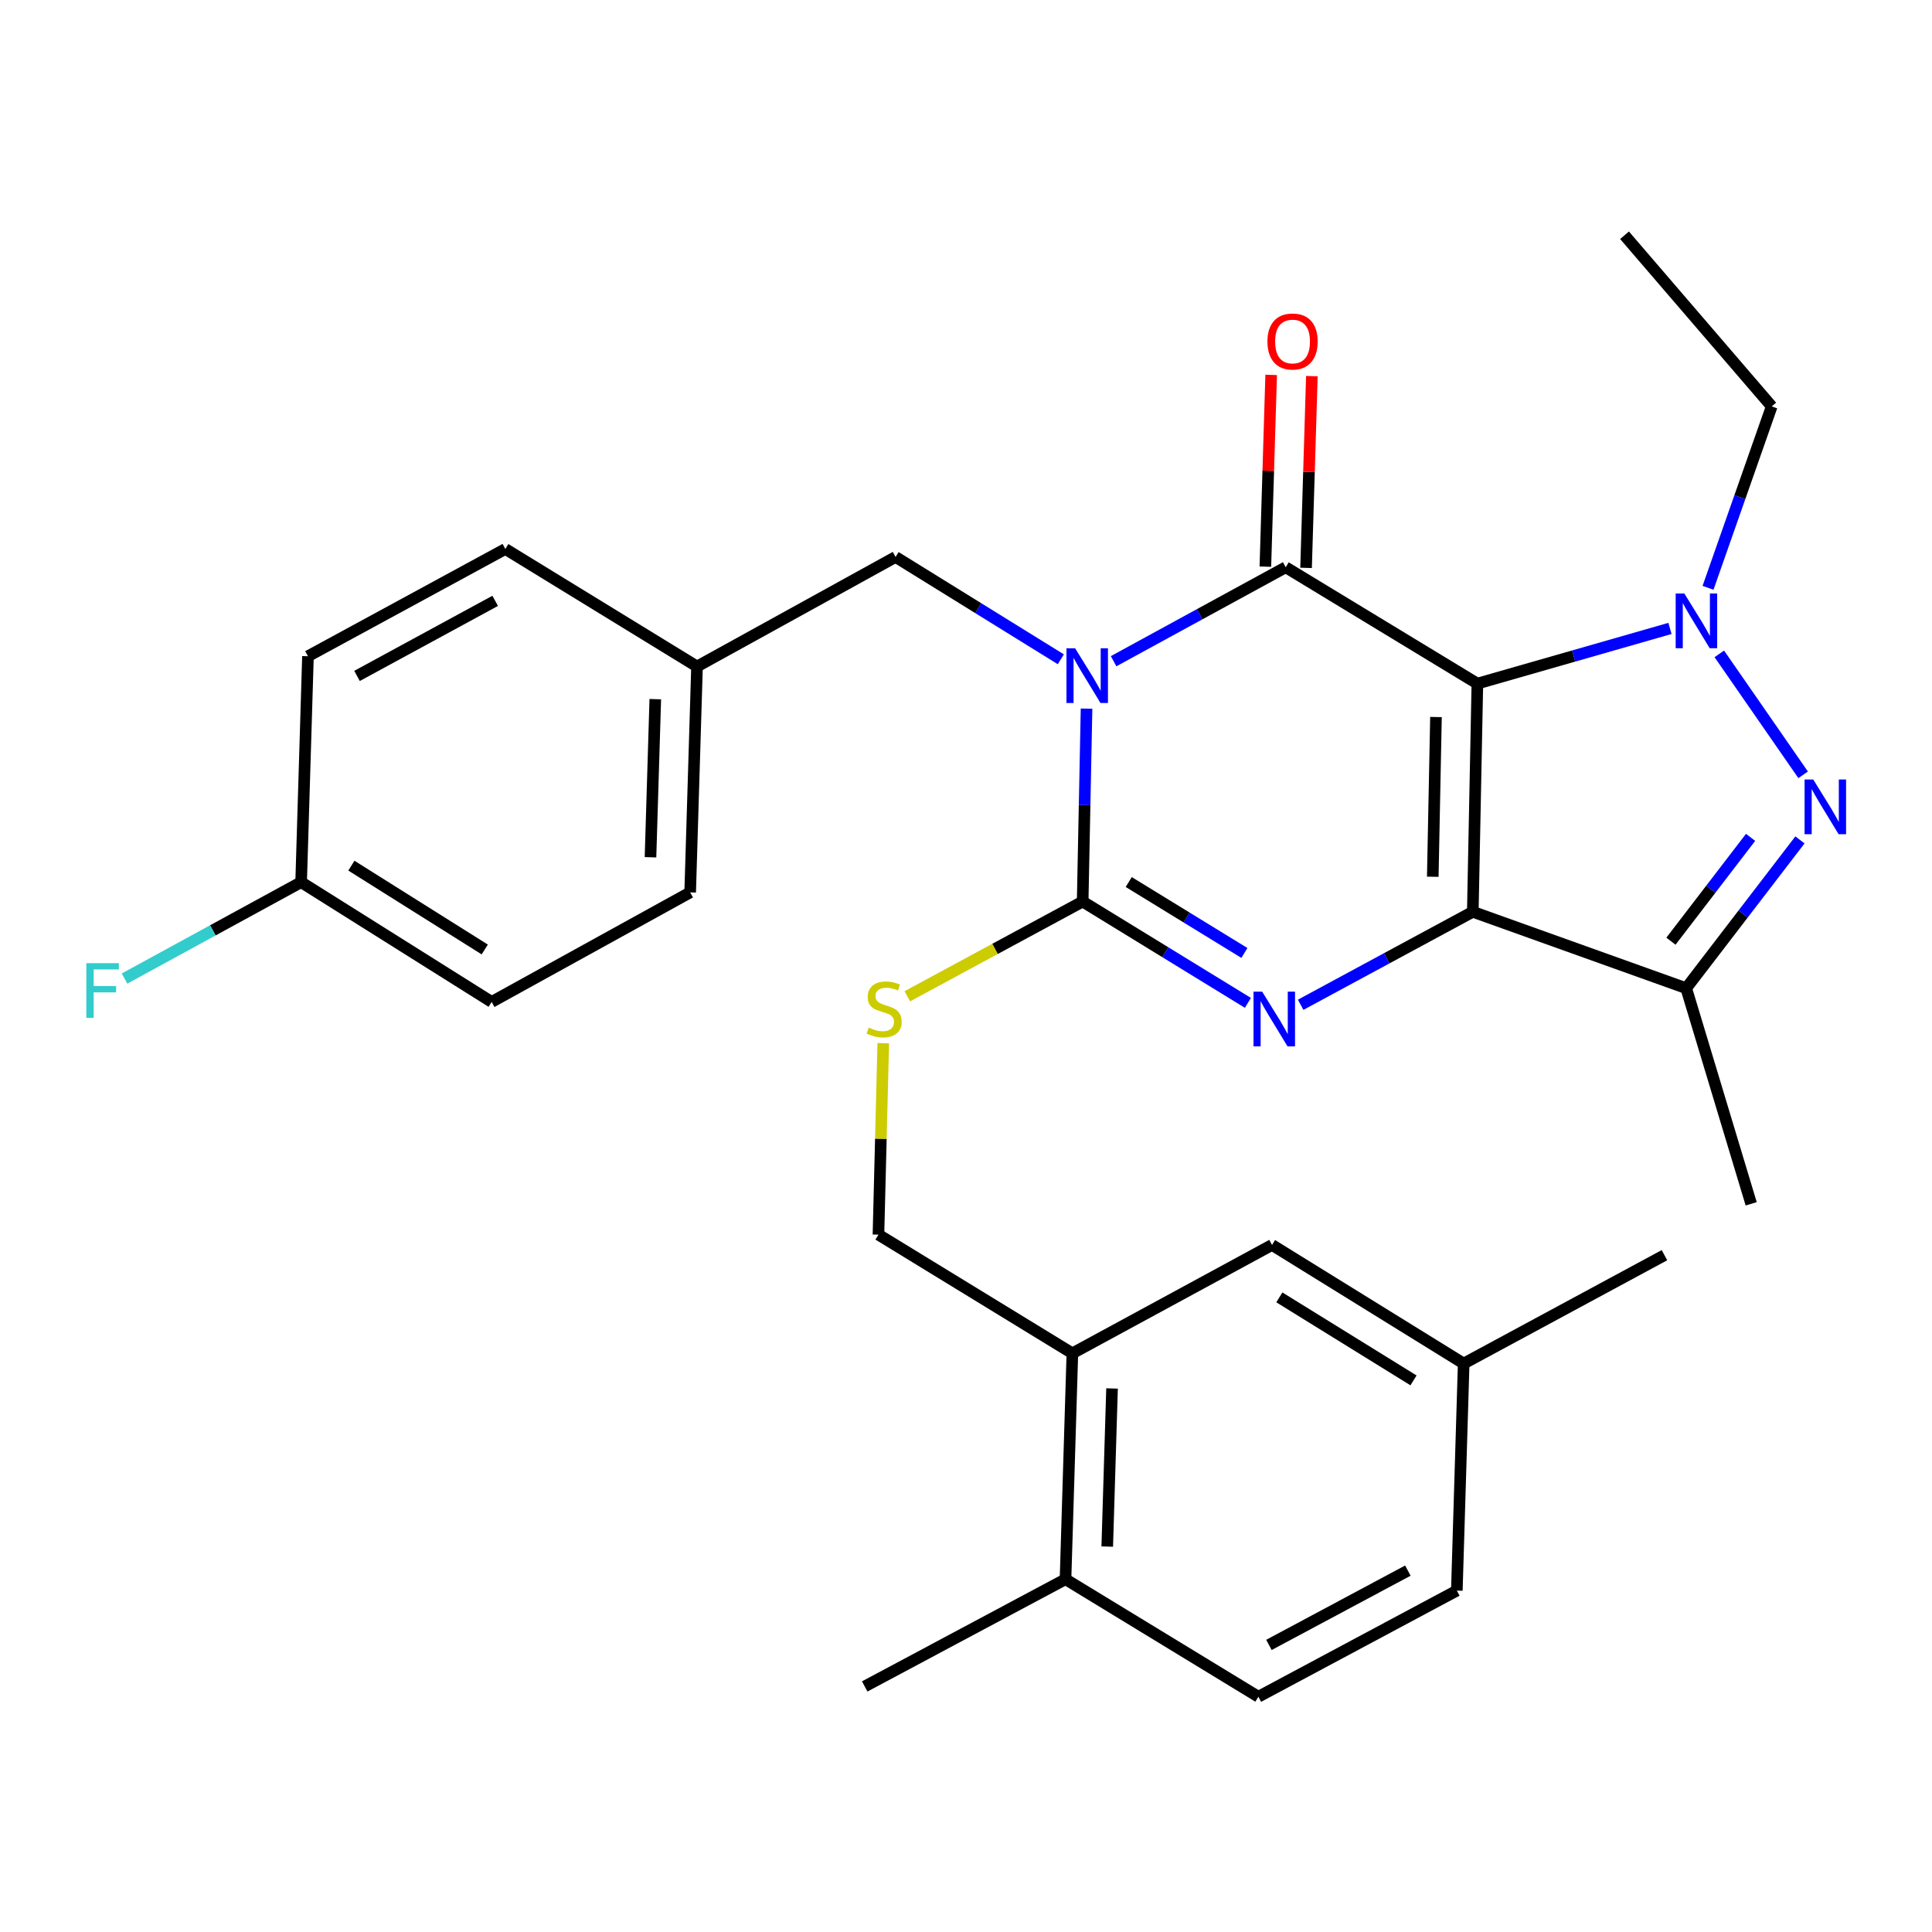 <?xml version='1.0' encoding='iso-8859-1'?>
<svg version='1.1' baseProfile='full'
              xmlns='http://www.w3.org/2000/svg'
                      xmlns:rdkit='http://www.rdkit.org/xml'
                      xmlns:xlink='http://www.w3.org/1999/xlink'
                  xml:space='preserve'
width='1000px' height='1000px' viewBox='0 0 1000 1000'>
<!-- END OF HEADER -->
<rect style='opacity:1.0;fill:#FFFFFF;stroke:none' width='1000' height='1000' x='0' y='0'> </rect>
<path class='bond-0' d='M 764.686,353.834 L 762.321,471.945' style='fill:none;fill-rule:evenodd;stroke:#000000;stroke-width:6px;stroke-linecap:butt;stroke-linejoin:miter;stroke-opacity:1' />
<path class='bond-0' d='M 743.259,371.129 L 741.603,453.806' style='fill:none;fill-rule:evenodd;stroke:#000000;stroke-width:6px;stroke-linecap:butt;stroke-linejoin:miter;stroke-opacity:1' />
<path class='bond-2' d='M 764.686,353.834 L 665.486,293.614' style='fill:none;fill-rule:evenodd;stroke:#000000;stroke-width:6px;stroke-linecap:butt;stroke-linejoin:miter;stroke-opacity:1' />
<path class='bond-5' d='M 764.686,353.834 L 814.532,339.554' style='fill:none;fill-rule:evenodd;stroke:#000000;stroke-width:6px;stroke-linecap:butt;stroke-linejoin:miter;stroke-opacity:1' />
<path class='bond-5' d='M 814.532,339.554 L 864.378,325.274' style='fill:none;fill-rule:evenodd;stroke:#0000FF;stroke-width:6px;stroke-linecap:butt;stroke-linejoin:miter;stroke-opacity:1' />
<path class='bond-3' d='M 762.321,471.945 L 717.771,496.007' style='fill:none;fill-rule:evenodd;stroke:#000000;stroke-width:6px;stroke-linecap:butt;stroke-linejoin:miter;stroke-opacity:1' />
<path class='bond-3' d='M 717.771,496.007 L 673.221,520.069' style='fill:none;fill-rule:evenodd;stroke:#0000FF;stroke-width:6px;stroke-linecap:butt;stroke-linejoin:miter;stroke-opacity:1' />
<path class='bond-7' d='M 762.321,471.945 L 872.774,511.498' style='fill:none;fill-rule:evenodd;stroke:#000000;stroke-width:6px;stroke-linecap:butt;stroke-linejoin:miter;stroke-opacity:1' />
<path class='bond-1' d='M 576.404,342.241 L 620.945,317.927' style='fill:none;fill-rule:evenodd;stroke:#0000FF;stroke-width:6px;stroke-linecap:butt;stroke-linejoin:miter;stroke-opacity:1' />
<path class='bond-1' d='M 620.945,317.927 L 665.486,293.614' style='fill:none;fill-rule:evenodd;stroke:#000000;stroke-width:6px;stroke-linecap:butt;stroke-linejoin:miter;stroke-opacity:1' />
<path class='bond-4' d='M 562.394,366.785 L 561.389,416.713' style='fill:none;fill-rule:evenodd;stroke:#0000FF;stroke-width:6px;stroke-linecap:butt;stroke-linejoin:miter;stroke-opacity:1' />
<path class='bond-4' d='M 561.389,416.713 L 560.384,466.64' style='fill:none;fill-rule:evenodd;stroke:#000000;stroke-width:6px;stroke-linecap:butt;stroke-linejoin:miter;stroke-opacity:1' />
<path class='bond-9' d='M 549.081,341.245 L 506.315,314.765' style='fill:none;fill-rule:evenodd;stroke:#0000FF;stroke-width:6px;stroke-linecap:butt;stroke-linejoin:miter;stroke-opacity:1' />
<path class='bond-9' d='M 506.315,314.765 L 463.549,288.286' style='fill:none;fill-rule:evenodd;stroke:#000000;stroke-width:6px;stroke-linecap:butt;stroke-linejoin:miter;stroke-opacity:1' />
<path class='bond-10' d='M 676.019,293.932 L 677.52,244.305' style='fill:none;fill-rule:evenodd;stroke:#000000;stroke-width:6px;stroke-linecap:butt;stroke-linejoin:miter;stroke-opacity:1' />
<path class='bond-10' d='M 677.52,244.305 L 679.021,194.677' style='fill:none;fill-rule:evenodd;stroke:#FF0000;stroke-width:6px;stroke-linecap:butt;stroke-linejoin:miter;stroke-opacity:1' />
<path class='bond-10' d='M 654.952,293.295 L 656.453,243.668' style='fill:none;fill-rule:evenodd;stroke:#000000;stroke-width:6px;stroke-linecap:butt;stroke-linejoin:miter;stroke-opacity:1' />
<path class='bond-10' d='M 656.453,243.668 L 657.954,194.04' style='fill:none;fill-rule:evenodd;stroke:#FF0000;stroke-width:6px;stroke-linecap:butt;stroke-linejoin:miter;stroke-opacity:1' />
<path class='bond-31' d='M 645.913,519.079 L 603.148,492.859' style='fill:none;fill-rule:evenodd;stroke:#0000FF;stroke-width:6px;stroke-linecap:butt;stroke-linejoin:miter;stroke-opacity:1' />
<path class='bond-31' d='M 603.148,492.859 L 560.384,466.64' style='fill:none;fill-rule:evenodd;stroke:#000000;stroke-width:6px;stroke-linecap:butt;stroke-linejoin:miter;stroke-opacity:1' />
<path class='bond-31' d='M 644.1,493.245 L 614.165,474.891' style='fill:none;fill-rule:evenodd;stroke:#0000FF;stroke-width:6px;stroke-linecap:butt;stroke-linejoin:miter;stroke-opacity:1' />
<path class='bond-31' d='M 614.165,474.891 L 584.23,456.538' style='fill:none;fill-rule:evenodd;stroke:#000000;stroke-width:6px;stroke-linecap:butt;stroke-linejoin:miter;stroke-opacity:1' />
<path class='bond-8' d='M 560.384,466.64 L 515.004,491.156' style='fill:none;fill-rule:evenodd;stroke:#000000;stroke-width:6px;stroke-linecap:butt;stroke-linejoin:miter;stroke-opacity:1' />
<path class='bond-8' d='M 515.004,491.156 L 469.624,515.671' style='fill:none;fill-rule:evenodd;stroke:#CCCC00;stroke-width:6px;stroke-linecap:butt;stroke-linejoin:miter;stroke-opacity:1' />
<path class='bond-6' d='M 889.91,338.441 L 933.302,401.046' style='fill:none;fill-rule:evenodd;stroke:#0000FF;stroke-width:6px;stroke-linecap:butt;stroke-linejoin:miter;stroke-opacity:1' />
<path class='bond-16' d='M 884.07,304.252 L 900.552,257.307' style='fill:none;fill-rule:evenodd;stroke:#0000FF;stroke-width:6px;stroke-linecap:butt;stroke-linejoin:miter;stroke-opacity:1' />
<path class='bond-16' d='M 900.552,257.307 L 917.035,210.361' style='fill:none;fill-rule:evenodd;stroke:#000000;stroke-width:6px;stroke-linecap:butt;stroke-linejoin:miter;stroke-opacity:1' />
<path class='bond-30' d='M 931.655,434.732 L 902.215,473.115' style='fill:none;fill-rule:evenodd;stroke:#0000FF;stroke-width:6px;stroke-linecap:butt;stroke-linejoin:miter;stroke-opacity:1' />
<path class='bond-30' d='M 902.215,473.115 L 872.774,511.498' style='fill:none;fill-rule:evenodd;stroke:#000000;stroke-width:6px;stroke-linecap:butt;stroke-linejoin:miter;stroke-opacity:1' />
<path class='bond-30' d='M 906.1,433.42 L 885.491,460.288' style='fill:none;fill-rule:evenodd;stroke:#0000FF;stroke-width:6px;stroke-linecap:butt;stroke-linejoin:miter;stroke-opacity:1' />
<path class='bond-30' d='M 885.491,460.288 L 864.882,487.156' style='fill:none;fill-rule:evenodd;stroke:#000000;stroke-width:6px;stroke-linecap:butt;stroke-linejoin:miter;stroke-opacity:1' />
<path class='bond-20' d='M 872.774,511.498 L 906.414,623.099' style='fill:none;fill-rule:evenodd;stroke:#000000;stroke-width:6px;stroke-linecap:butt;stroke-linejoin:miter;stroke-opacity:1' />
<path class='bond-12' d='M 457.176,539.957 L 455.931,589.508' style='fill:none;fill-rule:evenodd;stroke:#CCCC00;stroke-width:6px;stroke-linecap:butt;stroke-linejoin:miter;stroke-opacity:1' />
<path class='bond-12' d='M 455.931,589.508 L 454.685,639.058' style='fill:none;fill-rule:evenodd;stroke:#000000;stroke-width:6px;stroke-linecap:butt;stroke-linejoin:miter;stroke-opacity:1' />
<path class='bond-17' d='M 463.549,288.286 L 360.777,344.982' style='fill:none;fill-rule:evenodd;stroke:#000000;stroke-width:6px;stroke-linecap:butt;stroke-linejoin:miter;stroke-opacity:1' />
<path class='bond-11' d='M 555.056,700.485 L 454.685,639.058' style='fill:none;fill-rule:evenodd;stroke:#000000;stroke-width:6px;stroke-linecap:butt;stroke-linejoin:miter;stroke-opacity:1' />
<path class='bond-13' d='M 555.056,700.485 L 551.508,817.401' style='fill:none;fill-rule:evenodd;stroke:#000000;stroke-width:6px;stroke-linecap:butt;stroke-linejoin:miter;stroke-opacity:1' />
<path class='bond-13' d='M 575.591,718.662 L 573.107,800.503' style='fill:none;fill-rule:evenodd;stroke:#000000;stroke-width:6px;stroke-linecap:butt;stroke-linejoin:miter;stroke-opacity:1' />
<path class='bond-14' d='M 555.056,700.485 L 658.402,644.386' style='fill:none;fill-rule:evenodd;stroke:#000000;stroke-width:6px;stroke-linecap:butt;stroke-linejoin:miter;stroke-opacity:1' />
<path class='bond-15' d='M 551.508,817.401 L 651.329,878.231' style='fill:none;fill-rule:evenodd;stroke:#000000;stroke-width:6px;stroke-linecap:butt;stroke-linejoin:miter;stroke-opacity:1' />
<path class='bond-27' d='M 551.508,817.401 L 447.578,872.903' style='fill:none;fill-rule:evenodd;stroke:#000000;stroke-width:6px;stroke-linecap:butt;stroke-linejoin:miter;stroke-opacity:1' />
<path class='bond-18' d='M 658.402,644.386 L 757.602,705.777' style='fill:none;fill-rule:evenodd;stroke:#000000;stroke-width:6px;stroke-linecap:butt;stroke-linejoin:miter;stroke-opacity:1' />
<path class='bond-18' d='M 662.19,671.517 L 731.631,714.491' style='fill:none;fill-rule:evenodd;stroke:#000000;stroke-width:6px;stroke-linecap:butt;stroke-linejoin:miter;stroke-opacity:1' />
<path class='bond-33' d='M 651.329,878.231 L 754.054,823.291' style='fill:none;fill-rule:evenodd;stroke:#000000;stroke-width:6px;stroke-linecap:butt;stroke-linejoin:miter;stroke-opacity:1' />
<path class='bond-33' d='M 656.798,851.404 L 728.706,812.946' style='fill:none;fill-rule:evenodd;stroke:#000000;stroke-width:6px;stroke-linecap:butt;stroke-linejoin:miter;stroke-opacity:1' />
<path class='bond-29' d='M 917.035,210.361 L 840.854,121.769' style='fill:none;fill-rule:evenodd;stroke:#000000;stroke-width:6px;stroke-linecap:butt;stroke-linejoin:miter;stroke-opacity:1' />
<path class='bond-23' d='M 360.777,344.982 L 261.565,284.153' style='fill:none;fill-rule:evenodd;stroke:#000000;stroke-width:6px;stroke-linecap:butt;stroke-linejoin:miter;stroke-opacity:1' />
<path class='bond-24' d='M 360.777,344.982 L 357.229,461.898' style='fill:none;fill-rule:evenodd;stroke:#000000;stroke-width:6px;stroke-linecap:butt;stroke-linejoin:miter;stroke-opacity:1' />
<path class='bond-24' d='M 339.178,361.88 L 336.695,443.722' style='fill:none;fill-rule:evenodd;stroke:#000000;stroke-width:6px;stroke-linecap:butt;stroke-linejoin:miter;stroke-opacity:1' />
<path class='bond-21' d='M 757.602,705.777 L 754.054,823.291' style='fill:none;fill-rule:evenodd;stroke:#000000;stroke-width:6px;stroke-linecap:butt;stroke-linejoin:miter;stroke-opacity:1' />
<path class='bond-28' d='M 757.602,705.777 L 861.521,649.679' style='fill:none;fill-rule:evenodd;stroke:#000000;stroke-width:6px;stroke-linecap:butt;stroke-linejoin:miter;stroke-opacity:1' />
<path class='bond-19' d='M 155.866,456.606 L 254.481,518.594' style='fill:none;fill-rule:evenodd;stroke:#000000;stroke-width:6px;stroke-linecap:butt;stroke-linejoin:miter;stroke-opacity:1' />
<path class='bond-19' d='M 181.875,448.06 L 250.906,491.452' style='fill:none;fill-rule:evenodd;stroke:#000000;stroke-width:6px;stroke-linecap:butt;stroke-linejoin:miter;stroke-opacity:1' />
<path class='bond-22' d='M 155.866,456.606 L 110.16,481.553' style='fill:none;fill-rule:evenodd;stroke:#000000;stroke-width:6px;stroke-linecap:butt;stroke-linejoin:miter;stroke-opacity:1' />
<path class='bond-22' d='M 110.16,481.553 L 64.453,506.5' style='fill:none;fill-rule:evenodd;stroke:#33CCCC;stroke-width:6px;stroke-linecap:butt;stroke-linejoin:miter;stroke-opacity:1' />
<path class='bond-32' d='M 155.866,456.606 L 159.402,339.666' style='fill:none;fill-rule:evenodd;stroke:#000000;stroke-width:6px;stroke-linecap:butt;stroke-linejoin:miter;stroke-opacity:1' />
<path class='bond-25' d='M 261.565,284.153 L 159.402,339.666' style='fill:none;fill-rule:evenodd;stroke:#000000;stroke-width:6px;stroke-linecap:butt;stroke-linejoin:miter;stroke-opacity:1' />
<path class='bond-25' d='M 256.304,310.999 L 184.79,349.858' style='fill:none;fill-rule:evenodd;stroke:#000000;stroke-width:6px;stroke-linecap:butt;stroke-linejoin:miter;stroke-opacity:1' />
<path class='bond-26' d='M 357.229,461.898 L 254.481,518.594' style='fill:none;fill-rule:evenodd;stroke:#000000;stroke-width:6px;stroke-linecap:butt;stroke-linejoin:miter;stroke-opacity:1' />
<path  class='atom-2' d='M 556.478 335.541
L 565.758 350.541
Q 566.678 352.021, 568.158 354.701
Q 569.638 357.381, 569.718 357.541
L 569.718 335.541
L 573.478 335.541
L 573.478 363.861
L 569.598 363.861
L 559.638 347.461
Q 558.478 345.541, 557.238 343.341
Q 556.038 341.141, 555.678 340.461
L 555.678 363.861
L 551.998 363.861
L 551.998 335.541
L 556.478 335.541
' fill='#0000FF'/>
<path  class='atom-4' d='M 653.301 513.286
L 662.581 528.286
Q 663.501 529.766, 664.981 532.446
Q 666.461 535.126, 666.541 535.286
L 666.541 513.286
L 670.301 513.286
L 670.301 541.606
L 666.421 541.606
L 656.461 525.206
Q 655.301 523.286, 654.061 521.086
Q 652.861 518.886, 652.501 518.206
L 652.501 541.606
L 648.821 541.606
L 648.821 513.286
L 653.301 513.286
' fill='#0000FF'/>
<path  class='atom-6' d='M 871.806 307.193
L 881.086 322.193
Q 882.006 323.673, 883.486 326.353
Q 884.966 329.033, 885.046 329.193
L 885.046 307.193
L 888.806 307.193
L 888.806 335.513
L 884.926 335.513
L 874.966 319.113
Q 873.806 317.193, 872.566 314.993
Q 871.366 312.793, 871.006 312.113
L 871.006 335.513
L 867.326 335.513
L 867.326 307.193
L 871.806 307.193
' fill='#0000FF'/>
<path  class='atom-7' d='M 938.525 403.454
L 947.805 418.454
Q 948.725 419.934, 950.205 422.614
Q 951.685 425.294, 951.765 425.454
L 951.765 403.454
L 955.525 403.454
L 955.525 431.774
L 951.645 431.774
L 941.685 415.374
Q 940.525 413.454, 939.285 411.254
Q 938.085 409.054, 937.725 408.374
L 937.725 431.774
L 934.045 431.774
L 934.045 403.454
L 938.525 403.454
' fill='#0000FF'/>
<path  class='atom-9' d='M 449.624 531.874
Q 449.944 531.994, 451.264 532.554
Q 452.584 533.114, 454.024 533.474
Q 455.504 533.794, 456.944 533.794
Q 459.624 533.794, 461.184 532.514
Q 462.744 531.194, 462.744 528.914
Q 462.744 527.354, 461.944 526.394
Q 461.184 525.434, 459.984 524.914
Q 458.784 524.394, 456.784 523.794
Q 454.264 523.034, 452.744 522.314
Q 451.264 521.594, 450.184 520.074
Q 449.144 518.554, 449.144 515.994
Q 449.144 512.434, 451.544 510.234
Q 453.984 508.034, 458.784 508.034
Q 462.064 508.034, 465.784 509.594
L 464.864 512.674
Q 461.464 511.274, 458.904 511.274
Q 456.144 511.274, 454.624 512.434
Q 453.104 513.554, 453.144 515.514
Q 453.144 517.034, 453.904 517.954
Q 454.704 518.874, 455.824 519.394
Q 456.984 519.914, 458.904 520.514
Q 461.464 521.314, 462.984 522.114
Q 464.504 522.914, 465.584 524.554
Q 466.704 526.154, 466.704 528.914
Q 466.704 532.834, 464.064 534.954
Q 461.464 537.034, 457.104 537.034
Q 454.584 537.034, 452.664 536.474
Q 450.784 535.954, 448.544 535.034
L 449.624 531.874
' fill='#CCCC00'/>
<path  class='atom-11' d='M 656.022 176.754
Q 656.022 169.954, 659.382 166.154
Q 662.742 162.354, 669.022 162.354
Q 675.302 162.354, 678.662 166.154
Q 682.022 169.954, 682.022 176.754
Q 682.022 183.634, 678.622 187.554
Q 675.222 191.434, 669.022 191.434
Q 662.782 191.434, 659.382 187.554
Q 656.022 183.674, 656.022 176.754
M 669.022 188.234
Q 673.342 188.234, 675.662 185.354
Q 678.022 182.434, 678.022 176.754
Q 678.022 171.194, 675.662 168.394
Q 673.342 165.554, 669.022 165.554
Q 664.702 165.554, 662.342 168.354
Q 660.022 171.154, 660.022 176.754
Q 660.022 182.474, 662.342 185.354
Q 664.702 188.234, 669.022 188.234
' fill='#FF0000'/>
<path  class='atom-23' d='M 44.686 498.533
L 61.526 498.533
L 61.526 501.773
L 48.486 501.773
L 48.486 510.373
L 60.086 510.373
L 60.086 513.653
L 48.486 513.653
L 48.486 526.853
L 44.686 526.853
L 44.686 498.533
' fill='#33CCCC'/>
</svg>
